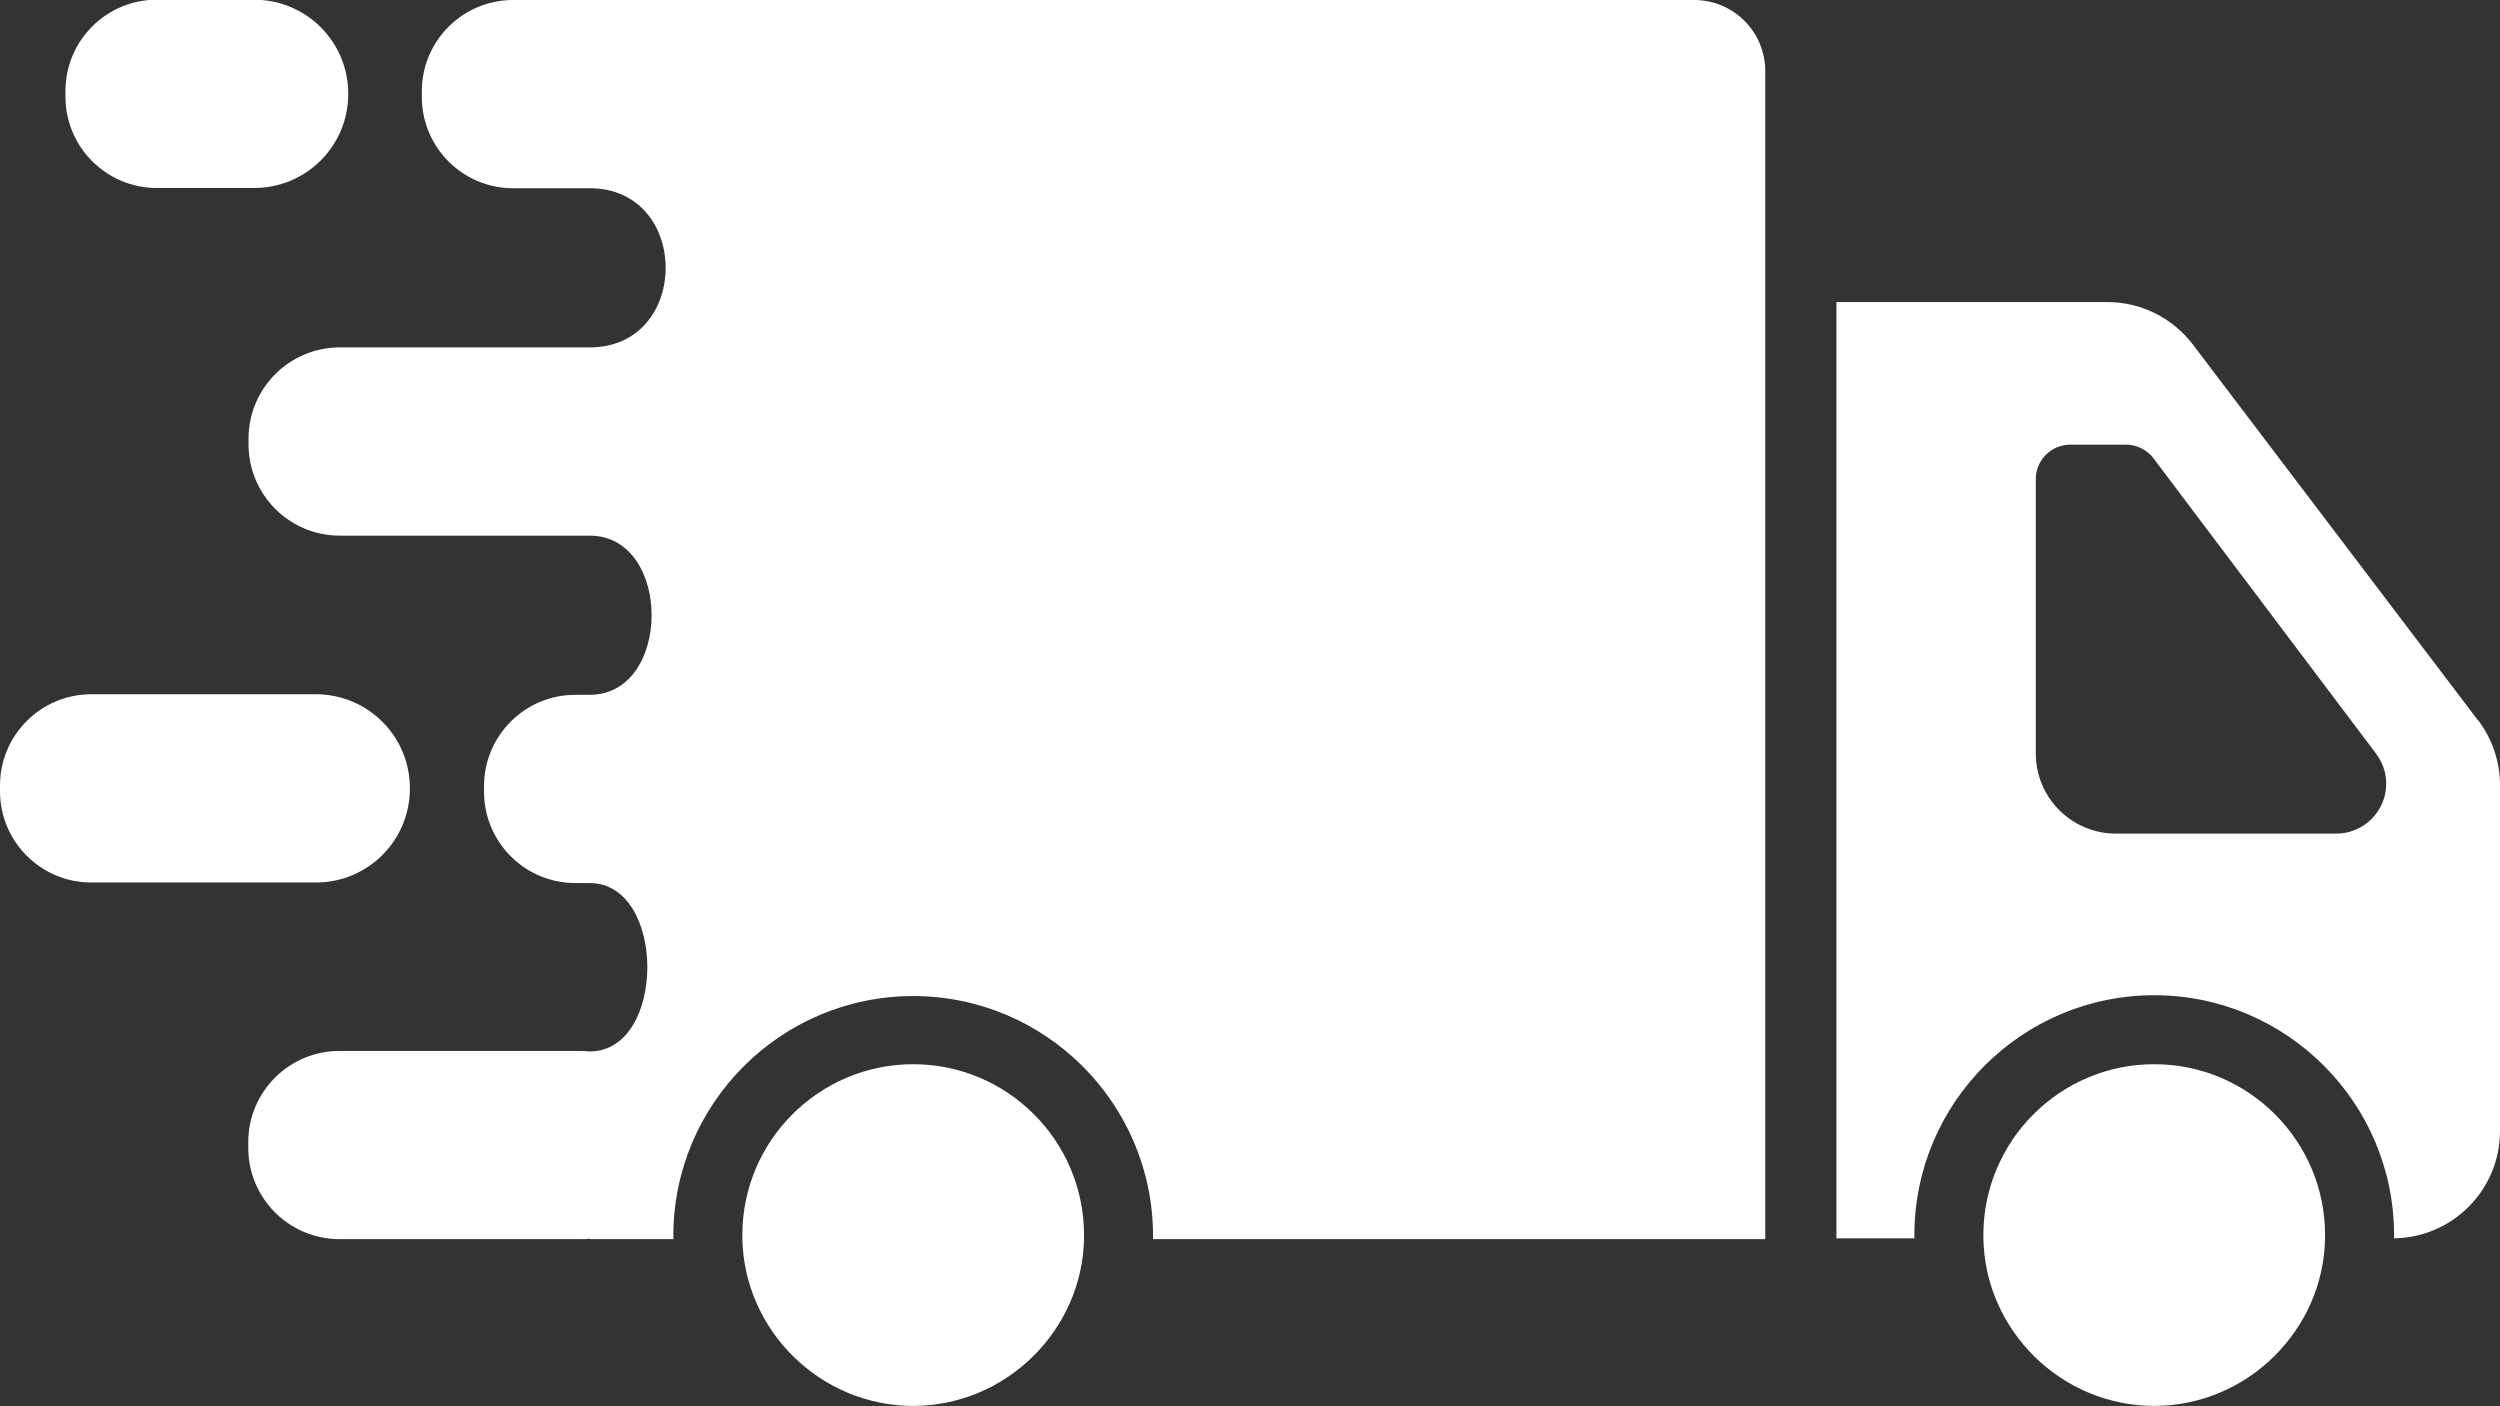 <?xml version="1.0" encoding="UTF-8"?><svg id="Layer_2" xmlns="http://www.w3.org/2000/svg" viewBox="0 0 92.04 51.77"><rect x="0" y="0" width="92.04" height="51.77" fill="#333333" stroke="none"/><defs><style>.cls-1{fill:#fff;}</style></defs><g id="Layer_1-2"><path class="cls-1" d="M62.37,0H18.89c-1.85,0-3.36,1.5-3.36,3.36v.21c0,1.85,1.5,3.36,3.36,3.36h2.82c3.73,0,3.73,5.86,0,5.86h-9.2c-1.85,0-3.36,1.5-3.36,3.36v.21c0,1.85,1.5,3.36,3.36,3.36h9.2c3.04,0,3.04,5.86,0,5.86h-.53c-1.85,0-3.36,1.5-3.36,3.36v.21c0,1.85,1.5,3.36,3.36,3.36h.53c2.83,0,2.83,6.2,0,6.2-.11-.01-.23-.02-.35-.02h-8.86c-1.85,0-3.36,1.5-3.36,3.36v.21c0,1.85,1.5,3.36,3.36,3.36h8.86c.12,0,.23,0,.35-.02v.02h3.08s0-.08,0-.12c0-4.87,3.96-8.83,8.83-8.83s8.83,3.96,8.83,8.83c0,.04,0,.08,0,.12h22.54V2.62c0-1.45-1.17-2.62-2.62-2.62Z"/><path class="cls-1" d="M91.23,26.52l-10.5-13.84c-.75-.98-1.91-1.56-3.15-1.56h-9.97v34.47h2.87s0-.08,0-.12c0-4.87,3.96-8.83,8.83-8.83s8.83,3.96,8.83,8.83c0,.04,0,.08,0,.12,2.16-.03,3.9-1.79,3.9-3.95v-12.73c0-.86-.28-1.7-.8-2.39ZM86.02,30.69h-8.12c-1.63,0-2.95-1.32-2.95-2.95v-10.1c0-.7.57-1.27,1.27-1.27h2.05c.4,0,.77.19,1.01.5l8.2,10.88c.14.19.25.41.31.63.04.16.06.32.06.48,0,.98-.8,1.83-1.84,1.83Z"/><path class="cls-1" d="M33.62,39.18c-3.47,0-6.29,2.82-6.29,6.29,0,.03,0,.05,0,.08,0,0,0,.02,0,.02.05,3.42,2.88,6.19,6.29,6.19s6.24-2.78,6.29-6.19c0,0,0-.02,0-.02,0-.03,0-.05,0-.08,0-3.47-2.82-6.29-6.29-6.29Z"/><path class="cls-1" d="M79.31,39.18c-3.47,0-6.29,2.82-6.29,6.29,0,.03,0,.05,0,.08,0,0,0,.02,0,.02.05,3.42,2.88,6.19,6.29,6.19s6.24-2.78,6.29-6.19c0,0,0-.01,0-.02,0-.03,0-.05,0-.08,0-3.47-2.82-6.29-6.29-6.29Z"/><path class="cls-1" d="M5.77,6.92h3.59c1.89,0,3.43-1.51,3.46-3.4h0c.04-1.94-1.52-3.53-3.46-3.53h-3.59c-1.85,0-3.36,1.5-3.36,3.36v.21c0,1.85,1.5,3.36,3.36,3.36Z"/><path class="cls-1" d="M15.09,29.09h0c.04-1.94-1.52-3.53-3.46-3.53H3.36c-1.85,0-3.36,1.5-3.36,3.36v.21c0,1.85,1.5,3.36,3.36,3.36h8.27c1.89,0,3.43-1.51,3.46-3.4Z"/></g></svg>